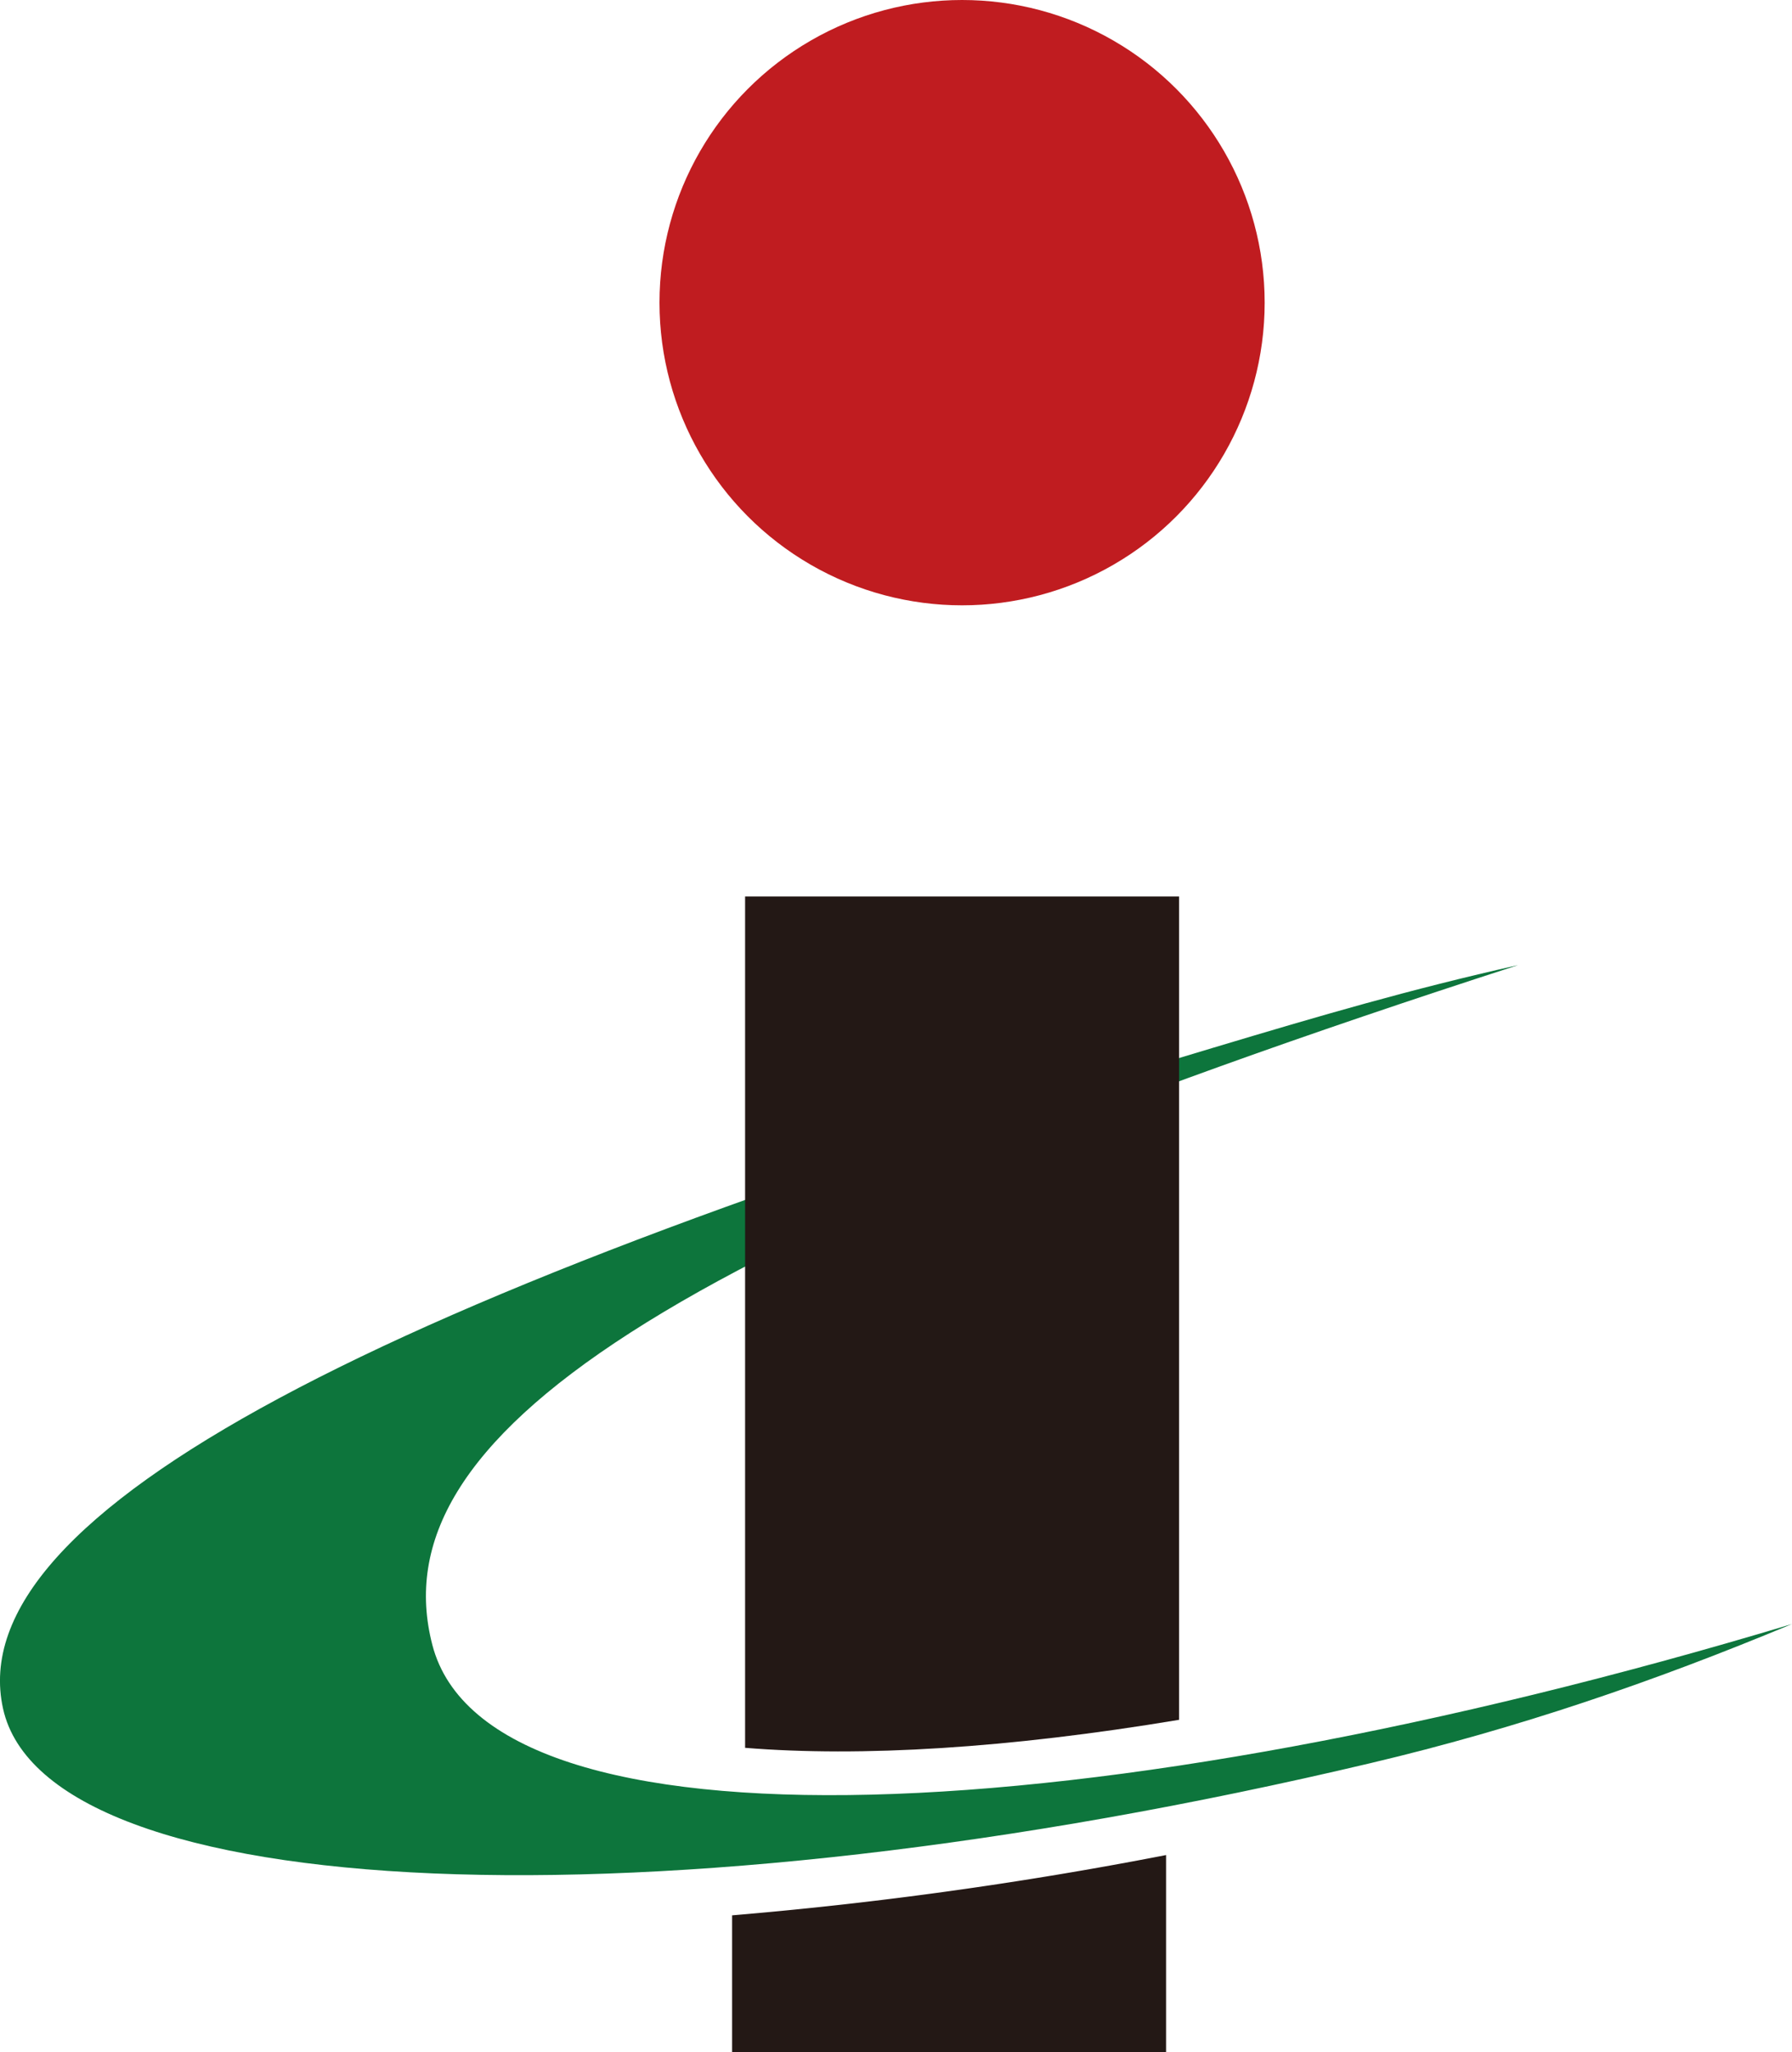 <svg xmlns="http://www.w3.org/2000/svg" id="&#x30EC;&#x30A4;&#x30E4;&#x30FC;_1" data-name="&#x30EC;&#x30A4;&#x30E4;&#x30FC; 1" viewBox="0 0 435.82 498.94"><defs><style>.cls-1{fill:#c01c20;}.cls-2{fill:#0d753c;}.cls-3{fill:#231815;}</style></defs><title>favicon_izumi</title><circle class="cls-1" cx="233.98" cy="73.59" r="73.59"></circle><path class="cls-2" d="M473.91,401.77c-169.89,51.12-317,57.81-330.67,5.08-13-50.12,53.39-97.25,264.09-165.3-26.67,6-47.78,12.19-74.21,20.11C130.29,322.43,28.26,374.56,38.83,422.34S196.52,477,371.42,435.59C407.28,427.1,440.15,415.84,473.91,401.77Z" transform="translate(-38.09 -6.9)"></path><path class="cls-3" d="M324.84,425.06V224.87H219.3v207C247.53,434.15,283.15,432,324.84,425.06Z" transform="translate(-38.09 -6.9)"></path><path class="cls-3" d="M216.14,472.6v33.23H321.68V457.94A984,984,0,0,1,216.14,472.6Z" transform="translate(-38.09 -6.9)"></path></svg>